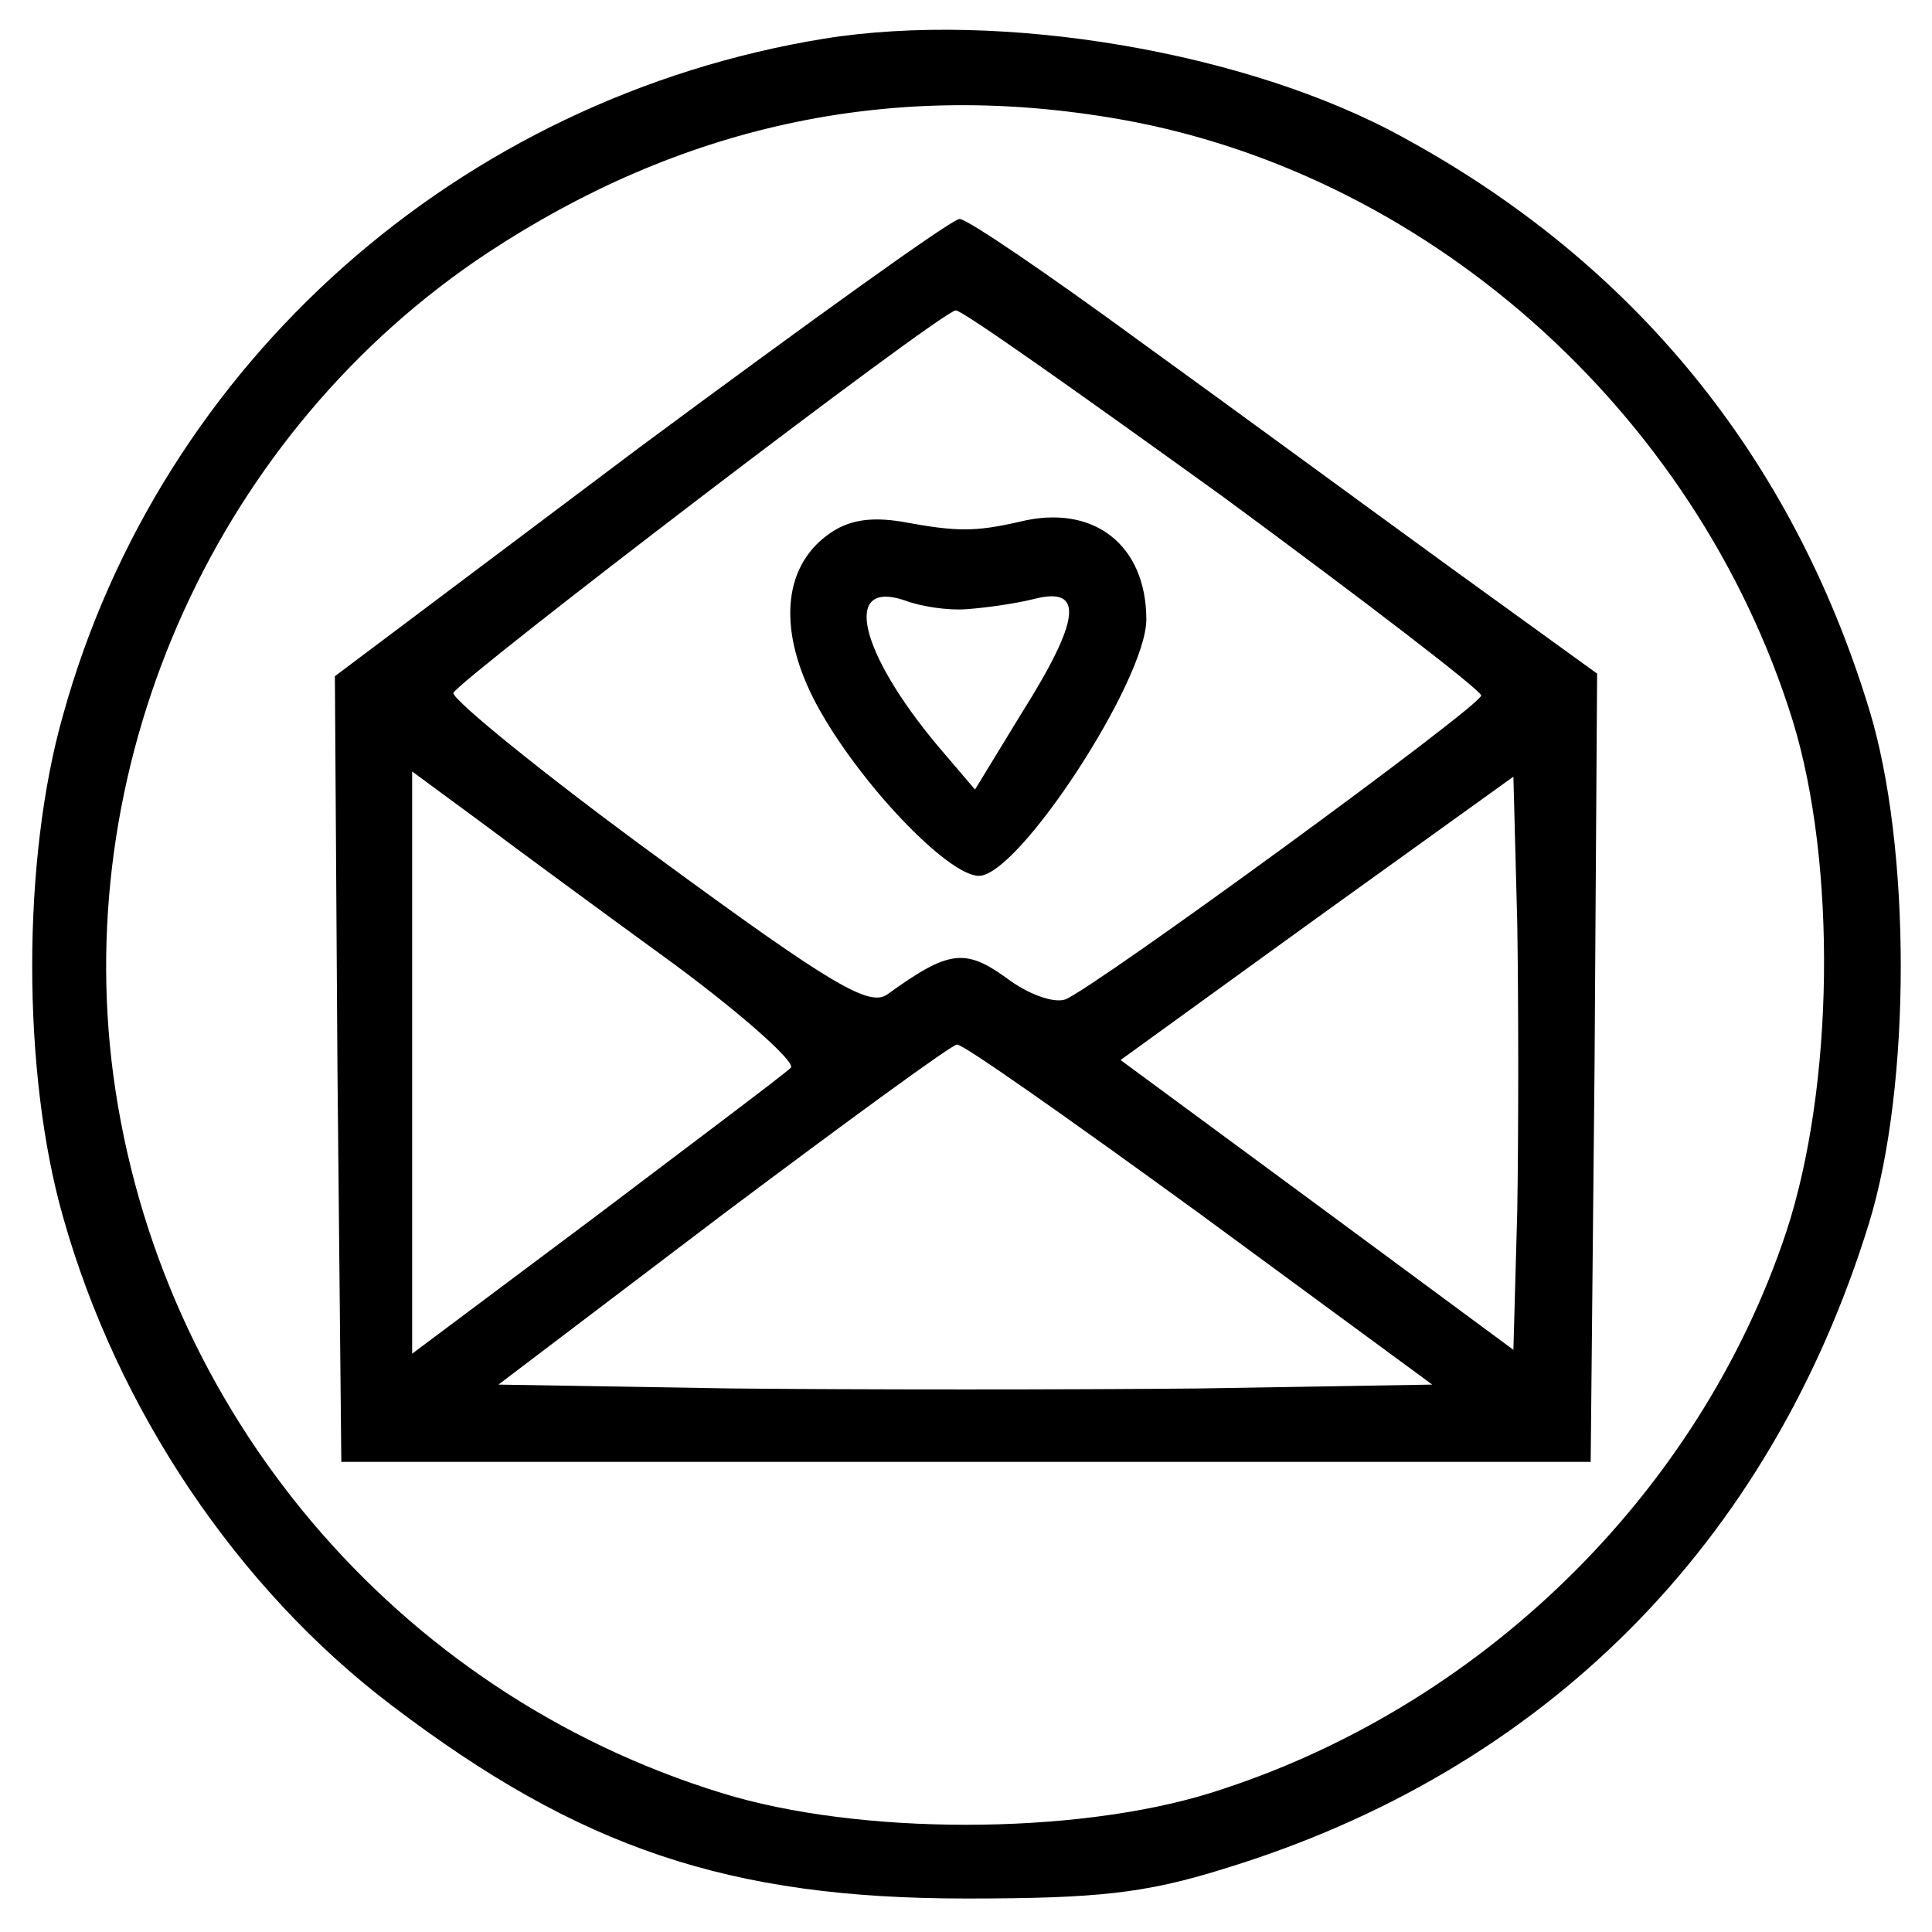 <svg preserveAspectRatio="xMidYMid meet" viewBox="0 0 150 150" height="150pt" width="150pt" xmlns="http://www.w3.org/2000/svg" version="1.0">

<g stroke="none" fill="#000000" transform="translate(0,150) scale(0.1,-0.1)">
<path d="M640 1470 c-283 -46 -515 -251 -591 -525 -32 -112 -32 -278 0 -390
42 -149 135 -288 255 -379 146 -111 262 -150 446 -150 102 0 139 4 200 23 249
76 424 252 501 501 33 107 33 293 0 400 -60 196 -183 346 -361 443 -121 67
-313 99 -450 77z m220 -61 c244 -39 457 -227 532 -469 34 -111 32 -283 -5
-396 -68 -205 -239 -371 -447 -436 -106 -33 -274 -33 -380 0 -253 78 -437 297
-472 557 -33 248 82 501 291 639 149 98 309 133 481 105z"></path>
<path d="M497 1153 l-237 -178 2 -305 3 -305 485 0 485 0 3 306 2 306 -112 81
c-62 45 -171 125 -243 177 -71 52 -134 95 -140 95 -6 0 -117 -80 -248 -177z
m453 -39 c110 -81 200 -150 200 -154 0 -8 -300 -227 -323 -236 -9 -3 -29 4
-46 17 -32 23 -45 21 -92 -13 -14 -10 -43 7 -178 106 -89 65 -160 123 -159
128 4 10 378 296 390 297 4 1 97 -65 208 -145z m-426 -363 c54 -40 94 -76 90
-80 -5 -5 -73 -56 -151 -115 l-143 -107 0 226 0 226 53 -39 c28 -21 96 -71
151 -111z m654 -191 l-3 -108 -153 113 -152 112 152 110 153 110 3 -114 c1
-63 1 -163 0 -223z m-247 -2 l181 -133 -181 -3 c-100 -1 -263 -1 -363 0 l-181
3 174 132 c96 72 178 132 182 132 4 1 89 -59 188 -131z"></path>
<path d="M643 1085 c-36 -26 -39 -76 -9 -132 33 -61 102 -133 126 -133 31 0
130 152 130 199 0 58 -41 90 -98 76 -35 -8 -49 -8 -92 0 -25 4 -42 1 -57 -10z
m107 -58 c14 1 37 4 53 8 39 10 36 -16 -10 -89 l-36 -59 -29 34 c-61 73 -74
129 -26 113 13 -5 34 -8 48 -7z"></path>
</g>
</svg>
